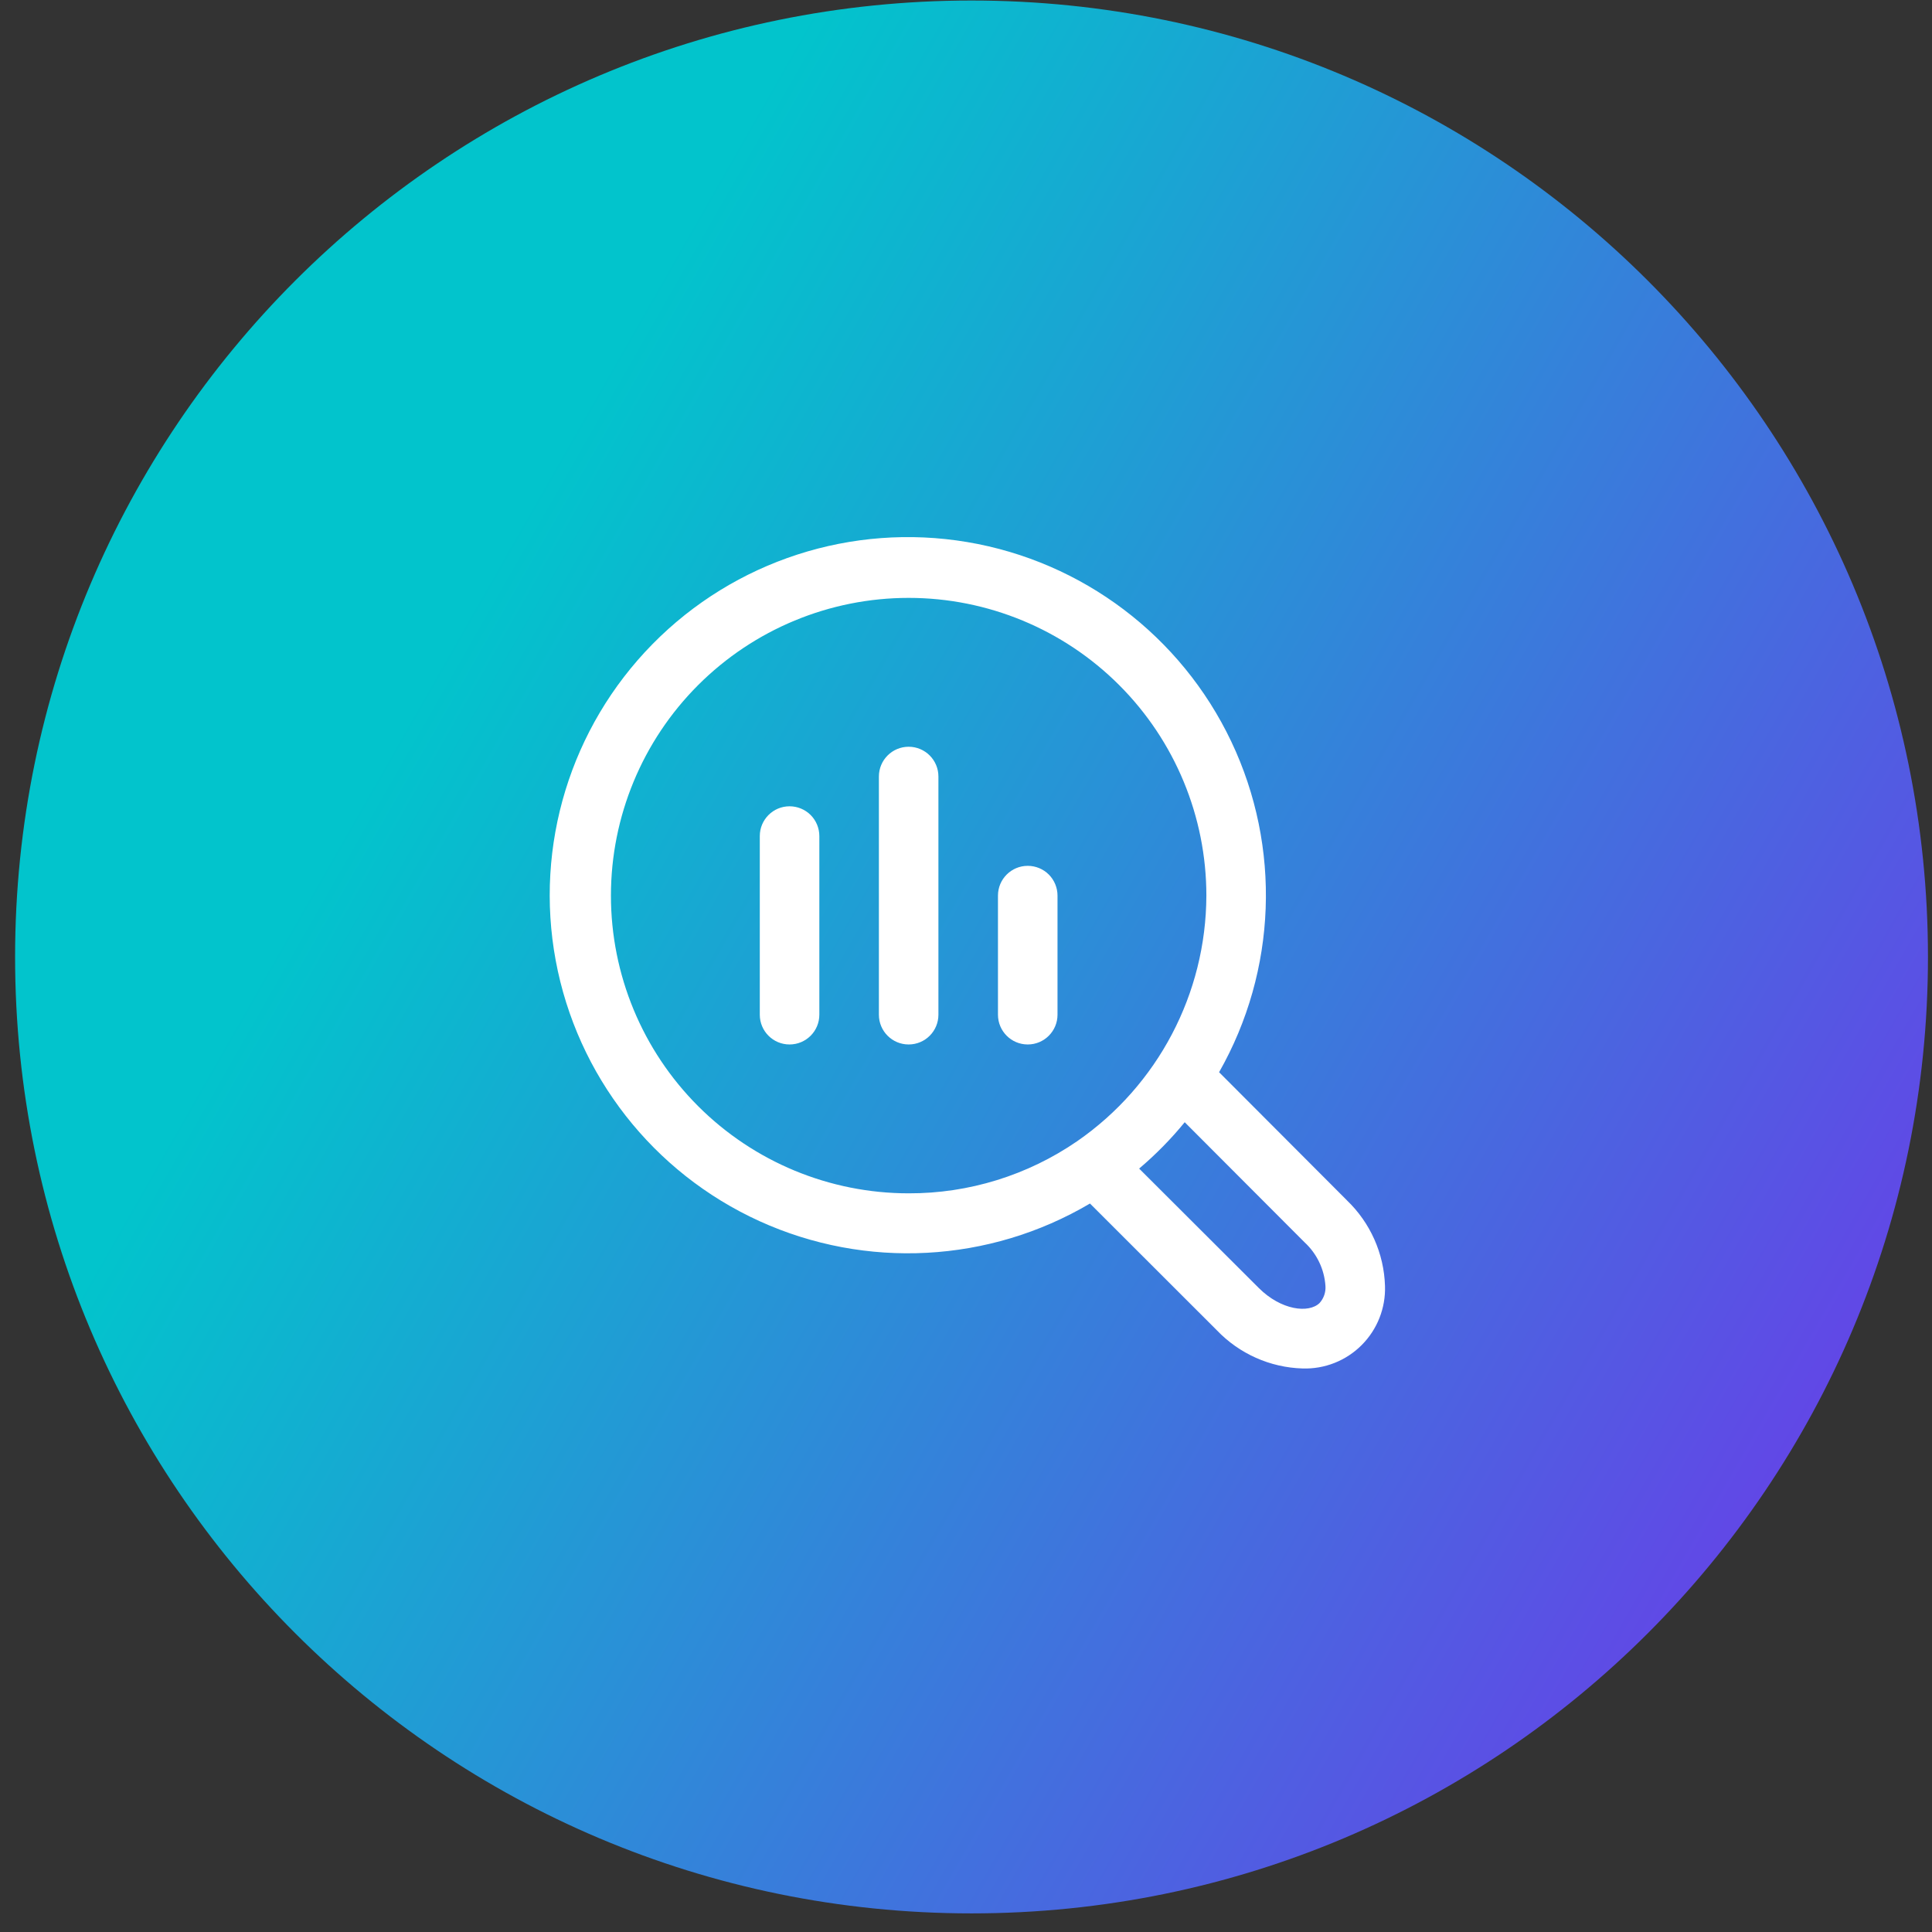 <svg xmlns="http://www.w3.org/2000/svg" width="101" height="101" viewBox="0 0 101 101" fill="none"><rect x="0" y="0" width="101" height="101" fill="#333333" stroke="none"/><path d="M0.789 50.027C0.789 22.413 23.175 0.027 50.789 0.027C78.403 0.027 100.789 22.413 100.789 50.027C100.789 77.641 78.403 100.027 50.789 100.027C23.175 100.027 0.789 77.641 0.789 50.027Z" fill="url(#paint0_linear_1336_1561)"></path><path d="M49.058 40.595V53.046C49.058 53.906 48.362 54.602 47.502 54.602C46.642 54.602 45.946 53.906 45.946 53.046V40.595C45.946 39.735 46.642 39.038 47.502 39.038C48.362 39.038 49.058 39.735 49.058 40.595ZM41.276 42.151C40.416 42.151 39.72 42.848 39.72 43.708V53.046C39.72 53.906 40.416 54.602 41.276 54.602C42.136 54.602 42.833 53.906 42.833 53.046V43.708C42.833 43.295 42.669 42.898 42.378 42.606C42.086 42.315 41.689 42.151 41.276 42.151ZM53.727 45.264C52.868 45.264 52.171 45.96 52.171 46.82V53.046C52.171 53.906 52.868 54.602 53.727 54.602C54.587 54.602 55.284 53.906 55.284 53.046V46.82C55.284 46.408 55.12 46.011 54.829 45.719C54.537 45.427 54.14 45.264 53.727 45.264ZM72.404 67.225C72.443 68.38 72.001 69.501 71.184 70.318C70.367 71.137 69.247 71.579 68.091 71.54C66.395 71.489 64.788 70.771 63.614 69.544L56.981 62.917C51.718 66.026 45.27 66.37 39.706 63.839C34.144 61.308 30.166 56.221 29.051 50.211C27.938 44.204 29.827 38.029 34.113 33.671C38.399 29.315 44.541 27.323 50.568 28.338C56.595 29.354 61.746 33.247 64.369 38.768C66.99 44.289 66.752 50.742 63.731 56.053L70.41 62.746H70.408C71.635 63.919 72.352 65.528 72.404 67.225ZM47.502 62.384C50.648 62.394 53.724 61.441 56.315 59.657C60.529 56.74 63.05 51.947 63.066 46.821C63.066 42.692 61.426 38.733 58.508 35.815C55.589 32.896 51.63 31.256 47.502 31.256C43.373 31.256 39.415 32.897 36.496 35.815C33.578 38.733 31.938 42.692 31.938 46.821C31.938 50.949 33.578 54.908 36.496 57.826C39.414 60.745 43.374 62.384 47.502 62.384ZM69.291 67.225C69.233 66.355 68.844 65.54 68.202 64.948L61.934 58.667C61.216 59.546 60.418 60.357 59.552 61.091L65.811 67.338C66.972 68.493 68.414 68.674 68.988 68.116H68.986C69.204 67.873 69.315 67.552 69.291 67.225Z" fill="white"></path><defs><linearGradient id="paint0_linear_1336_1561" x1="100.789" y1="100.027" x2="13.891" y2="50.385" gradientUnits="userSpaceOnUse"><stop stop-color="#762CEC"></stop><stop offset="1" stop-color="#02C4CC"></stop></linearGradient></defs></svg>